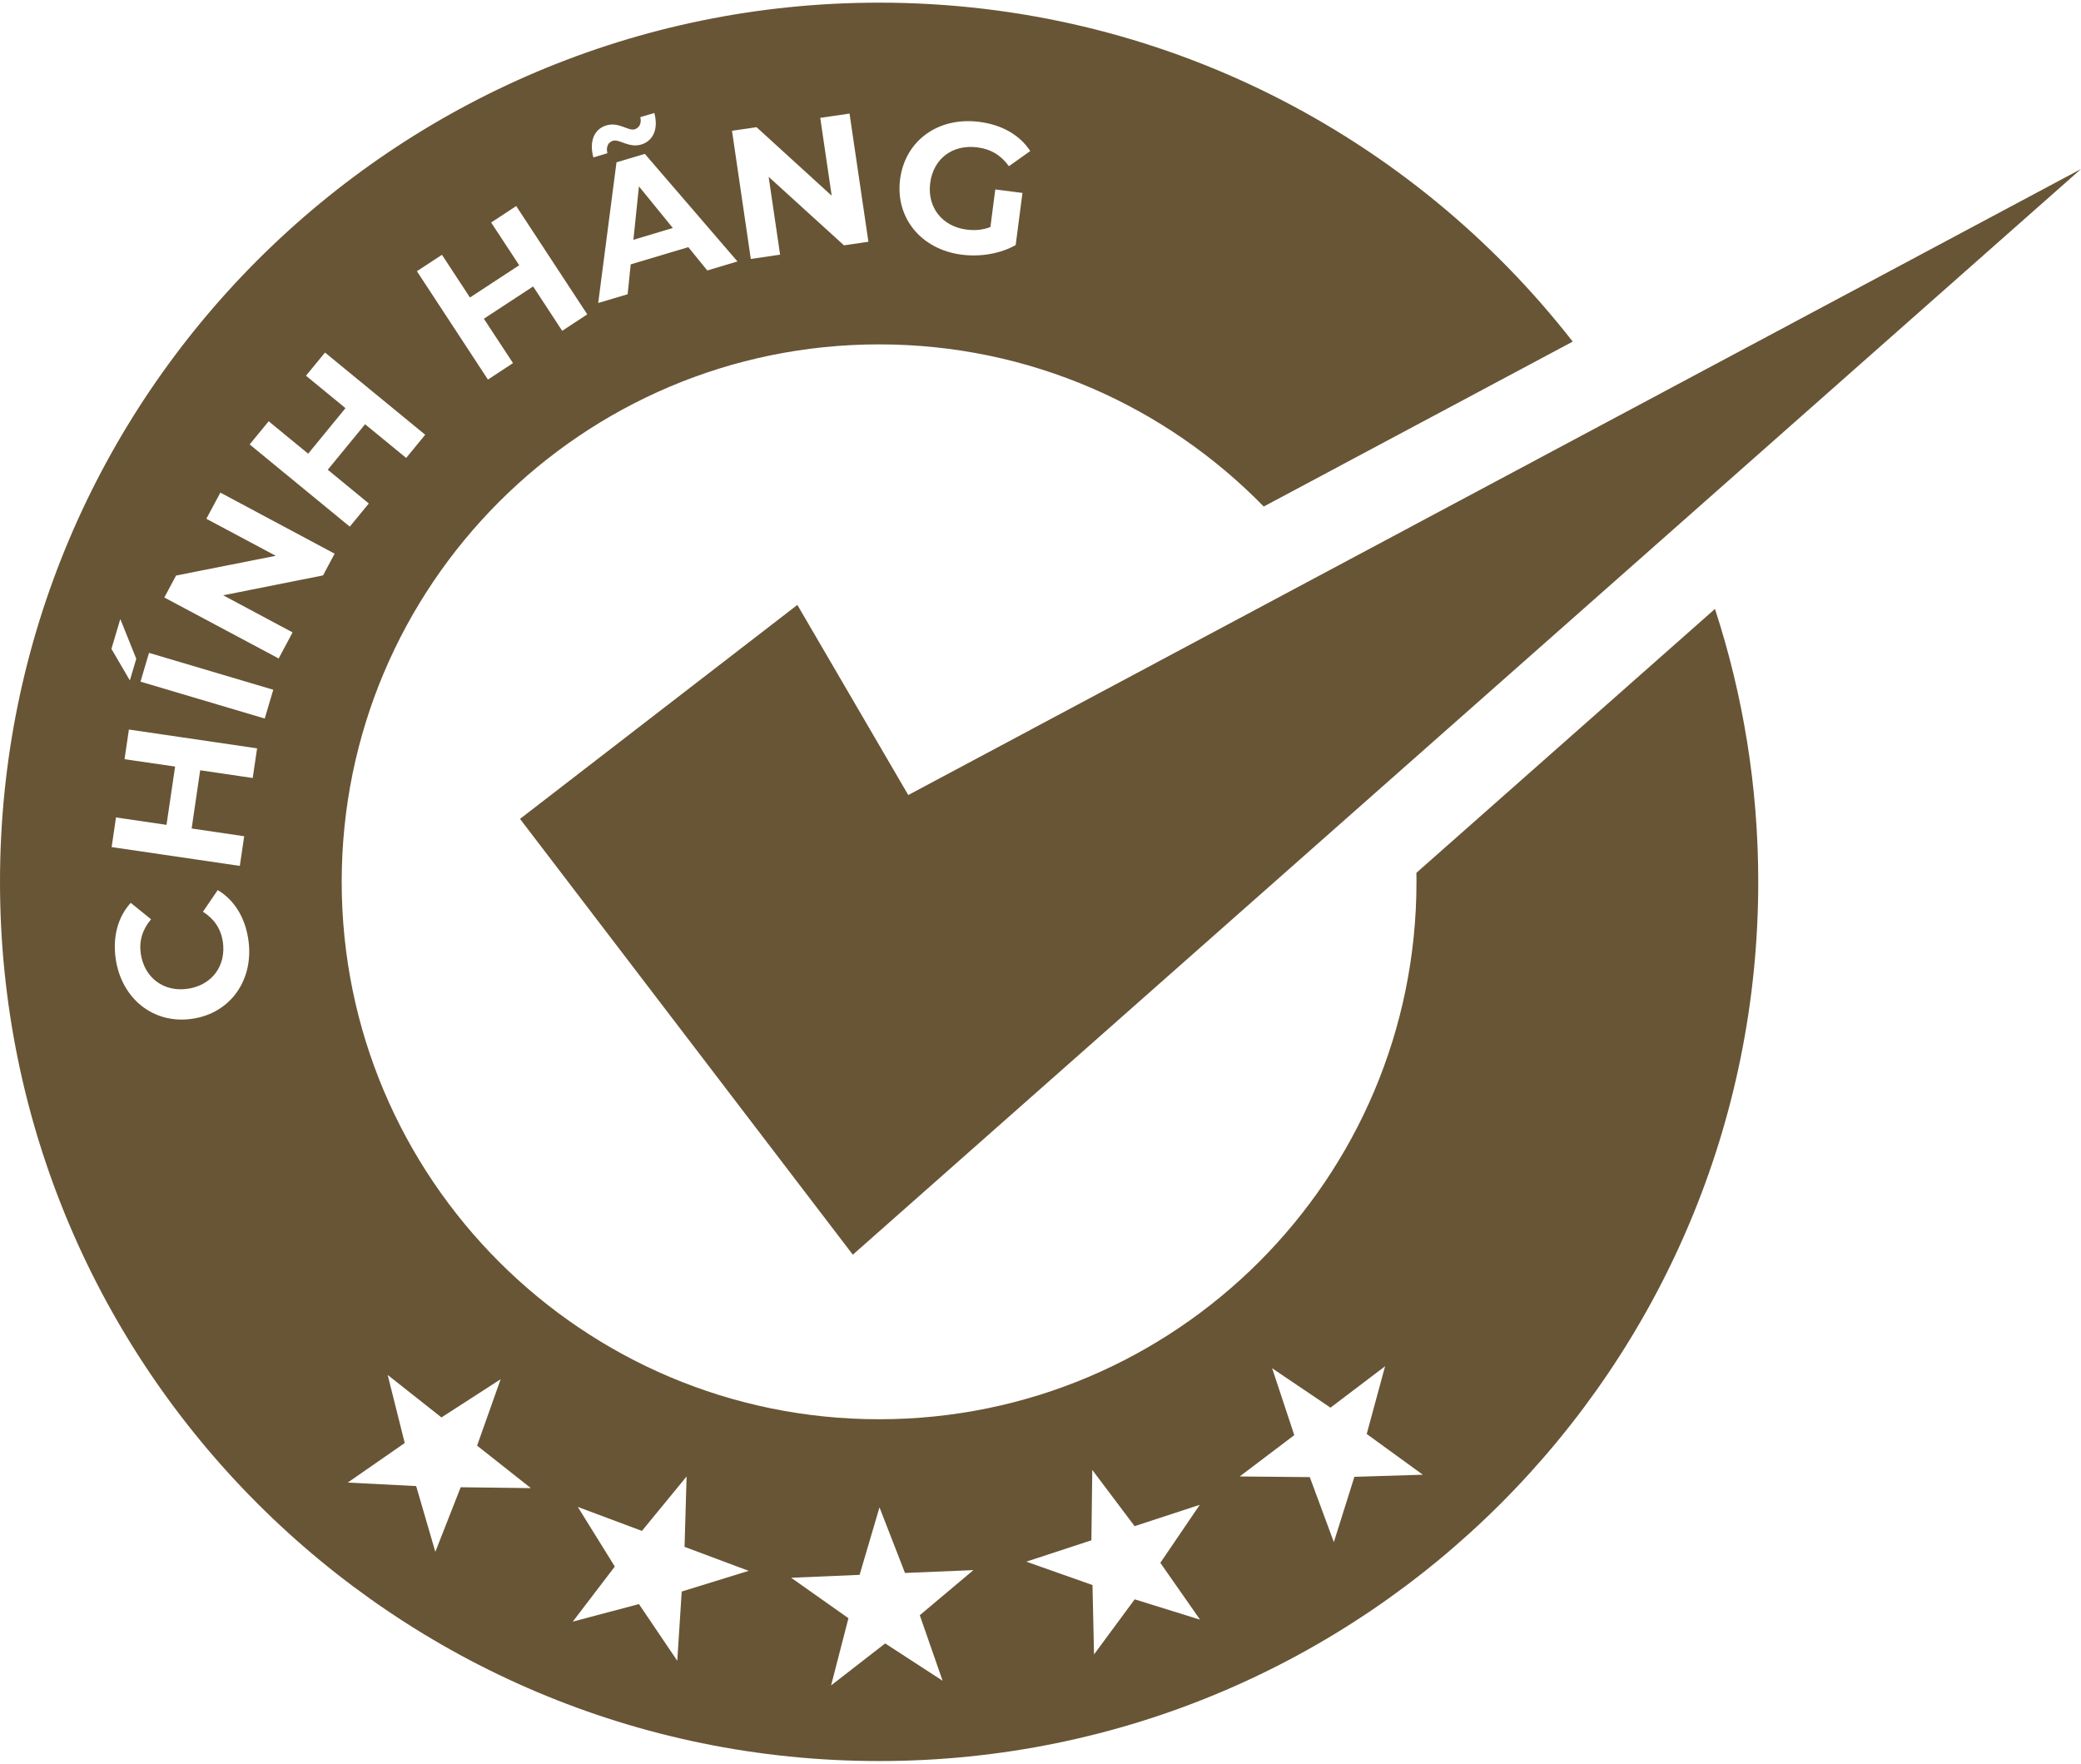 <?xml version="1.0" encoding="UTF-8"?>
<!-- Creator: CorelDRAW -->
<svg xmlns="http://www.w3.org/2000/svg" xmlns:xlink="http://www.w3.org/1999/xlink" xmlns:xodm="http://www.corel.com/coreldraw/odm/2003" xml:space="preserve" width="118px" height="100px" version="1.1" style="shape-rendering:geometricPrecision; text-rendering:geometricPrecision; image-rendering:optimizeQuality; fill-rule:evenodd; clip-rule:evenodd" viewBox="0 0 285.57 241.28">
 <defs>
  <style type="text/css">
   <![CDATA[
    .fil0 {fill:#685535}
   ]]>
  </style>
 </defs>
 <g id="Layer_x0020_1">
  <path class="fil0" d="M120.64 0c38.68,0 73.1,18.2 95.18,46.51l-42.4 22.63c-13.4,-13.72 -32.09,-22.25 -52.78,-22.25 -40.73,0 -73.75,33.02 -73.75,73.75 0,40.73 33.02,73.74 73.75,73.74 40.73,0 73.74,-33.01 73.74,-73.74 0,-0.41 0,-0.82 -0.01,-1.24l40.97 -36.21c3.85,11.79 5.94,24.37 5.94,37.45 0,66.63 -54.01,120.64 -120.64,120.64 -66.63,0 -120.64,-54.01 -120.64,-120.64 0,-66.63 54.01,-120.64 120.64,-120.64zm-3.61 171.8l-45.67 -59.8 38.06 -29.36 15.22 26.09 160.93 -85.9 -168.54 148.97zm-82.95 -43.23c-0.45,-3.06 -1.93,-5.44 -4.2,-6.8l-2.03 2.97c1.55,0.98 2.47,2.36 2.73,4.12 0.48,3.29 -1.49,5.96 -4.8,6.45 -3.32,0.49 -5.97,-1.51 -6.46,-4.8 -0.26,-1.76 0.23,-3.35 1.41,-4.73l-2.79 -2.26c-1.77,1.96 -2.5,4.66 -2.06,7.7 0.81,5.48 5.2,8.99 10.5,8.21 5.3,-0.77 8.5,-5.4 7.7,-10.86zm-16.99 -24.76l6.94 1.01 -1.18 8 -6.93 -1.02 -0.6 4.07 17.59 2.58 0.6 -4.07 -7.21 -1.06 1.17 -7.99 7.21 1.06 0.6 -4.07 -17.59 -2.58 -0.6 4.07zm0.73 -10.81l0.88 -2.97 -2.19 -5.45 -1.22 4.09 2.53 4.33zm18.51 5.23l1.17 -3.95 -17.05 -5.06 -1.17 3.95 17.05 5.06zm-8.01 -27.41l9.52 5.08 -13.68 2.71 -1.61 3.01 15.69 8.37 1.91 -3.58 -9.52 -5.09 13.7 -2.73 1.59 -2.98 -15.68 -8.38 -1.92 3.59zm13.67 -19.63l5.42 4.45 -5.12 6.25 -5.42 -4.45 -2.61 3.18 13.74 11.28 2.61 -3.18 -5.63 -4.63 5.12 -6.24 5.64 4.62 2.61 -3.18 -13.75 -11.28 -2.61 3.18zm25.41 -21.02l3.85 5.86 -6.76 4.43 -3.84 -5.86 -3.44 2.25 9.75 14.87 3.44 -2.26 -4 -6.09 6.76 -4.43 3.99 6.09 3.44 -2.26 -9.75 -14.86 -3.44 2.26zm16.72 -11.22c0.87,-0.26 2.18,1.02 3.86,0.52 1.71,-0.51 2.39,-2.22 1.81,-4.33l-1.92 0.57c0.19,0.82 -0.12,1.47 -0.78,1.67 -0.87,0.26 -2.19,-1.05 -3.87,-0.54 -1.7,0.5 -2.39,2.22 -1.79,4.4l1.92 -0.58c-0.21,-0.89 0.11,-1.51 0.77,-1.71zm12.94 17.8l4.14 -1.24 -12.71 -14.76 -3.89 1.16 -2.51 19.3 4.04 -1.2 0.42 -4.1 7.91 -2.36 2.6 3.2zm-10.14 -4.21l0.76 -7.33 4.65 5.71 -5.41 1.62zm25.64 -16.73l1.57 10.68 -10.31 -9.4 -3.37 0.49 2.58 17.59 4.02 -0.59 -1.57 -10.68 10.34 9.4 3.35 -0.49 -2.59 -17.59 -4.02 0.59zm23.35 14.98c-1.1,0.42 -2.16,0.49 -3.27,0.35 -3.38,-0.44 -5.42,-3.09 -4.99,-6.39 0.43,-3.35 3.07,-5.34 6.5,-4.89 1.79,0.23 3.19,1.05 4.3,2.58l2.93 -2.08c-1.45,-2.21 -3.88,-3.6 -6.98,-4 -5.62,-0.73 -10.19,2.55 -10.88,7.86 -0.69,5.31 2.9,9.65 8.44,10.36 2.52,0.33 5.29,-0.11 7.42,-1.32l0.93 -7.15 -3.73 -0.48 -0.67 5.16zm-63.06 173.04l-7.38 -5.83 3.23 -9.11 -8.12 5.24 -7.38 -5.83 2.34 9.34 -7.82 5.43 9.39 0.48 2.63 9.02 3.48 -8.86 9.63 0.12zm29.89 11.35l-8.8 -3.29 0.28 -9.66 -6.13 7.47 -8.8 -3.29 5.08 8.18 -5.77 7.56 9.08 -2.41 5.26 7.78 0.61 -9.5 9.19 -2.84zm30.84 -0.1l-9.39 0.39 -3.5 -9 -2.73 9.26 -9.39 0.4 7.86 5.55 -2.38 9.22 7.42 -5.76 7.88 5.12 -3.13 -8.99 7.36 -6.19zm31.06 -8.96l-8.94 2.93 -5.81 -7.72 -0.12 9.66 -8.93 2.93 9.08 3.21 0.21 9.52 5.58 -7.56 8.97 2.79 -5.45 -7.8 5.41 -7.96zm25.43 -19.01l-7.49 5.68 -8.01 -5.41 3.04 9.18 -7.49 5.67 9.62 0.09 3.3 8.92 2.82 -8.96 9.39 -0.29 -7.7 -5.59 2.52 -9.29z"></path>
 </g>
</svg>
